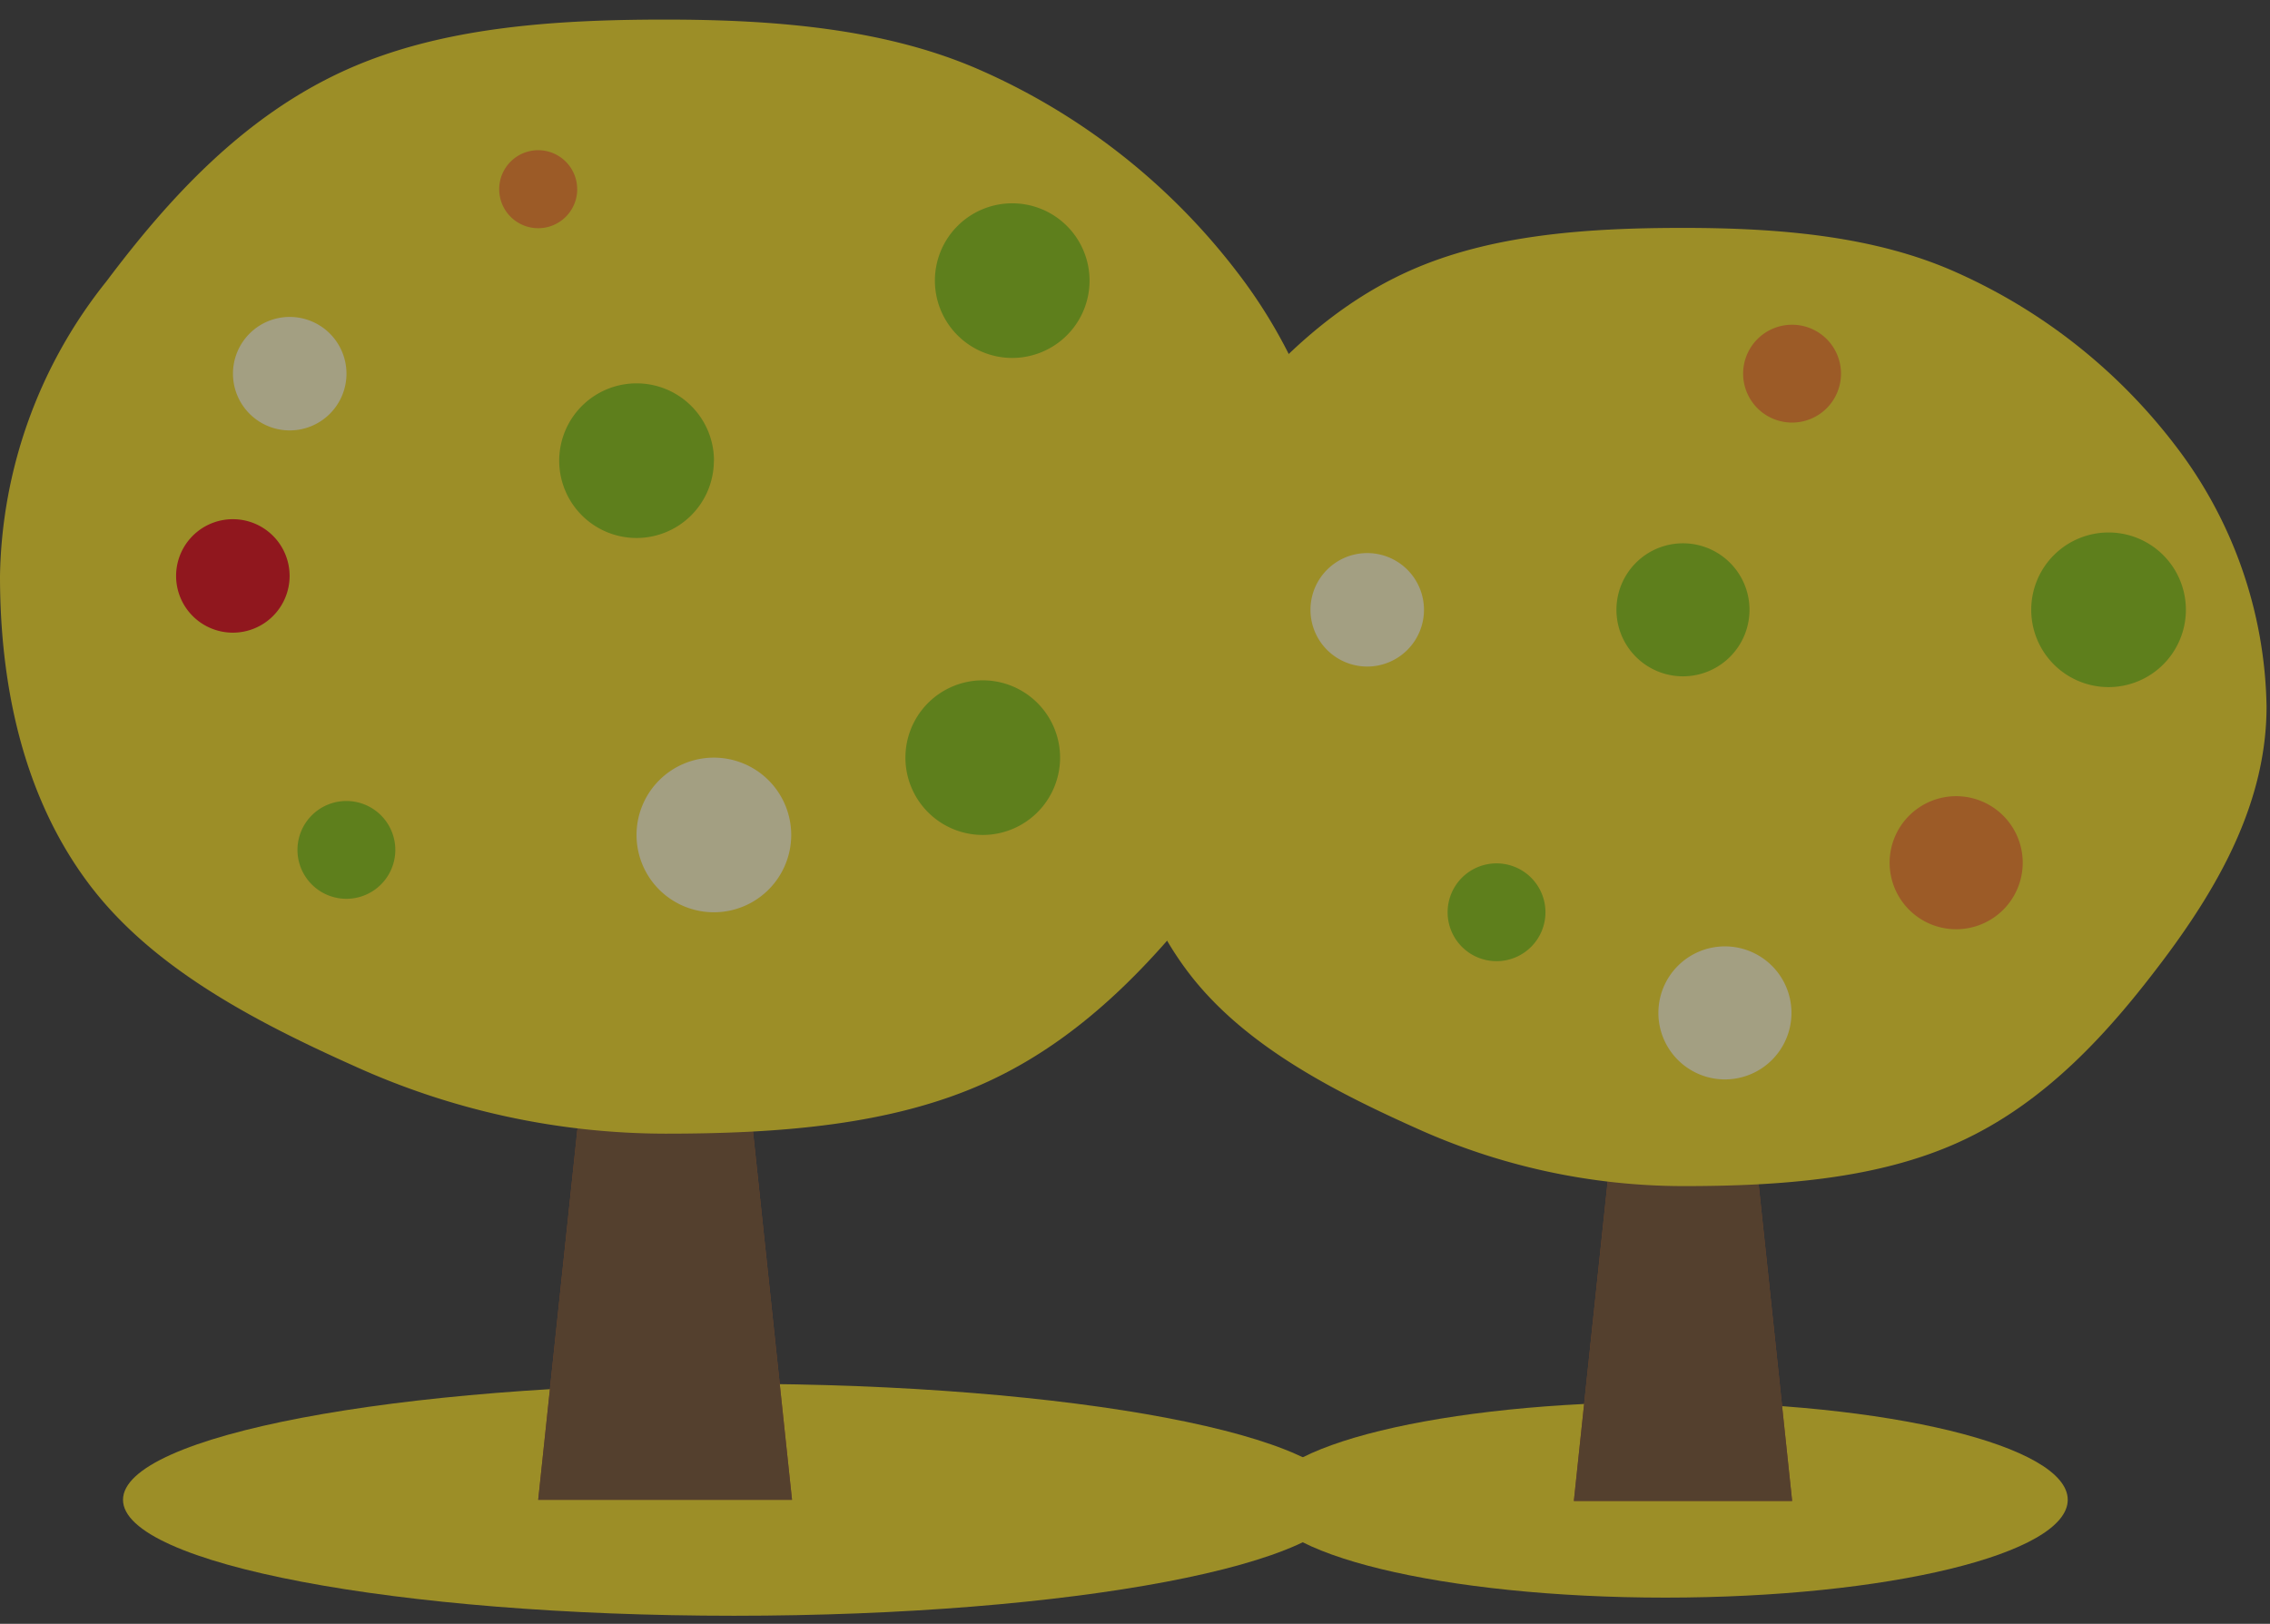 <svg xmlns="http://www.w3.org/2000/svg" xmlns:xlink="http://www.w3.org/1999/xlink" width="116" height="83" viewBox="0 0 116 83">
  <rect x="0" y="0" width="116" height="83" fill="#333333" stroke="none"/>
  <defs>
    <clipPath id="clip-path">
      <rect id="長方形_8936" data-name="長方形 8936" width="116" height="83" transform="translate(7791 -2320)" fill="none"/>
    </clipPath>
  </defs>
  <g id="bg-autumn" transform="translate(-7791 2320)" opacity="0.55" clip-path="url(#clip-path)">
    <g id="グループ_6401" data-name="グループ 6401" transform="translate(7791 -2319)">
      <path id="パス_33352" data-name="パス 33352" d="M78.1,179.536c0,3.274-13.98,5.928-31.226,5.928S15.65,182.81,15.65,179.536s13.98-5.928,31.226-5.928S78.1,176.262,78.1,179.536" transform="translate(-9.364 -103.876)" fill="#f3d81e"/>
      <path id="パス_33353" data-name="パス 33353" d="M160.672,180.917c0,2.762,9.207,5,20.564,5s20.564-2.239,20.564-5-9.207-5-20.564-5-20.564,2.239-20.564,5" transform="translate(-96.136 -105.256)" fill="#f3d81e"/>
      <path id="パス_33354" data-name="パス 33354" d="M211.387,148.164H200.232l2.866-27.091h5.422Z" transform="translate(-119.806 -72.442)" fill="#b0511e"/>
      <path id="パス_33355" data-name="パス 33355" d="M211.387,148.164H200.232l2.866-27.091h5.422Z" transform="translate(-119.806 -72.442)" fill="#6f4a29"/>
      <path id="パス_33356" data-name="パス 33356" d="M141.344,50.974a21.275,21.275,0,0,1,4.679-12.951c2.731-3.635,6.035-7.28,10.564-9.309,4.119-1.845,9-2.2,13.988-2.2s9.837.423,13.956,2.268A28.826,28.826,0,0,1,195.7,37.594a22.522,22.522,0,0,1,4.695,13.379c0,4.857-2.4,9.126-5.268,12.949-2.731,3.635-6.01,7.332-10.539,9.361-4.119,1.845-9.018,2.209-14.01,2.209a33.152,33.152,0,0,1-13.667-2.974c-4.529-2.028-8.929-4.376-11.66-8.01-2.872-3.823-3.9-8.677-3.9-13.534" transform="translate(-84.571 -15.865)" fill="#f3d81e"/>
      <path id="パス_33357" data-name="パス 33357" d="M81.441,141.444H68.471l3.333-31.5h6.3Z" transform="translate(-40.968 -65.783)" fill="#b0511e"/>
      <path id="パス_33358" data-name="パス 33358" d="M81.441,141.444H68.471l3.333-31.5h6.3Z" transform="translate(-40.968 -65.783)" fill="#6f4a29"/>
      <path id="パス_33359" data-name="パス 33359" d="M0,28.437A24.738,24.738,0,0,1,5.44,13.378C8.615,9.152,12.457,4.913,17.723,2.554,22.512.41,28.183,0,33.987,0S45.425.491,50.214,2.636A33.52,33.52,0,0,1,63.2,12.88a26.191,26.191,0,0,1,5.458,15.557c0,5.647-2.785,10.611-6.125,15.056-3.175,4.226-6.988,8.526-12.254,10.884-4.789,2.145-10.485,2.568-16.29,2.568A38.547,38.547,0,0,1,18.1,53.487C12.83,51.128,7.714,48.4,4.538,44.173,1.2,39.728,0,34.084,0,28.437" transform="translate(0 0.001)" fill="#f3d81e"/>
      <path id="パス_33360" data-name="パス 33360" d="M35.43,40.738a2.9,2.9,0,1,1-2.9-2.9,2.9,2.9,0,0,1,2.9,2.9" transform="translate(-17.725 -22.638)" fill="#fff7c3"/>
      <path id="パス_33361" data-name="パス 33361" d="M172.514,70.787a2.9,2.9,0,1,1-2.9-2.9,2.9,2.9,0,0,1,2.9,2.9" transform="translate(-99.747 -40.617)" fill="#fff7c3"/>
      <path id="パス_33362" data-name="パス 33362" d="M28.2,66.475a2.9,2.9,0,1,1-2.9-2.9,2.9,2.9,0,0,1,2.9,2.9" transform="translate(-13.401 -38.037)" fill="#dc000c"/>
      <path id="パス_33363" data-name="パス 33363" d="M123.094,88.038a3.952,3.952,0,1,1-3.952-3.952,3.952,3.952,0,0,1,3.952,3.952" transform="translate(-68.922 -50.312)" fill="#82be0a"/>
      <path id="パス_33364" data-name="パス 33364" d="M79.047,50.256A3.952,3.952,0,1,1,75.1,46.3a3.952,3.952,0,0,1,3.952,3.952" transform="translate(-42.567 -27.705)" fill="#82be0a"/>
      <path id="パス_33365" data-name="パス 33365" d="M126.843,27.334a3.952,3.952,0,1,1-3.952-3.952,3.952,3.952,0,0,1,3.952,3.952" transform="translate(-71.165 -13.99)" fill="#82be0a"/>
      <path id="パス_33366" data-name="パス 33366" d="M266.324,69.224a3.952,3.952,0,1,1-3.952-3.952,3.952,3.952,0,0,1,3.952,3.952" transform="translate(-154.622 -39.055)" fill="#82be0a"/>
      <path id="パス_33367" data-name="パス 33367" d="M67.495,18.618A1.993,1.993,0,1,1,65.5,16.625a1.993,1.993,0,0,1,1.993,1.993" transform="translate(-37.999 -9.947)" fill="#f37b1e"/>
      <path id="パス_33368" data-name="パス 33368" d="M88.886,97.877a3.952,3.952,0,1,1-3.952-3.952,3.952,3.952,0,0,1,3.952,3.952" transform="translate(-48.454 -56.199)" fill="#fff7c3"/>
      <path id="パス_33369" data-name="パス 33369" d="M189.181,109.884a2.5,2.5,0,1,1-2.5-2.5,2.5,2.5,0,0,1,2.5,2.5" transform="translate(-110.206 -64.254)" fill="#82be0a"/>
      <path id="パス_33370" data-name="パス 33370" d="M42.855,101.948a2.5,2.5,0,1,1-2.5-2.5,2.5,2.5,0,0,1,2.5,2.5" transform="translate(-22.654 -59.506)" fill="#82be0a"/>
      <path id="パス_33371" data-name="パス 33371" d="M226.781,41.343a2.5,2.5,0,1,1-2.5-2.5,2.5,2.5,0,0,1,2.5,2.5" transform="translate(-132.704 -23.244)" fill="#f37b1e"/>
      <path id="パス_33372" data-name="パス 33372" d="M247.21,102.233a3.4,3.4,0,1,1-3.4-3.4,3.4,3.4,0,0,1,3.4,3.4" transform="translate(-143.847 -59.136)" fill="#f37b1e"/>
      <path id="パス_33373" data-name="パス 33373" d="M212.453,70.048a3.4,3.4,0,1,1-3.4-3.4,3.4,3.4,0,0,1,3.4,3.4" transform="translate(-123.051 -39.878)" fill="#82be0a"/>
      <path id="パス_33374" data-name="パス 33374" d="M217.79,121.343a3.4,3.4,0,1,1-3.4-3.4,3.4,3.4,0,0,1,3.4,3.4" transform="translate(-126.244 -70.57)" fill="#fff7c3"/>
    </g>
  </g>
</svg>
